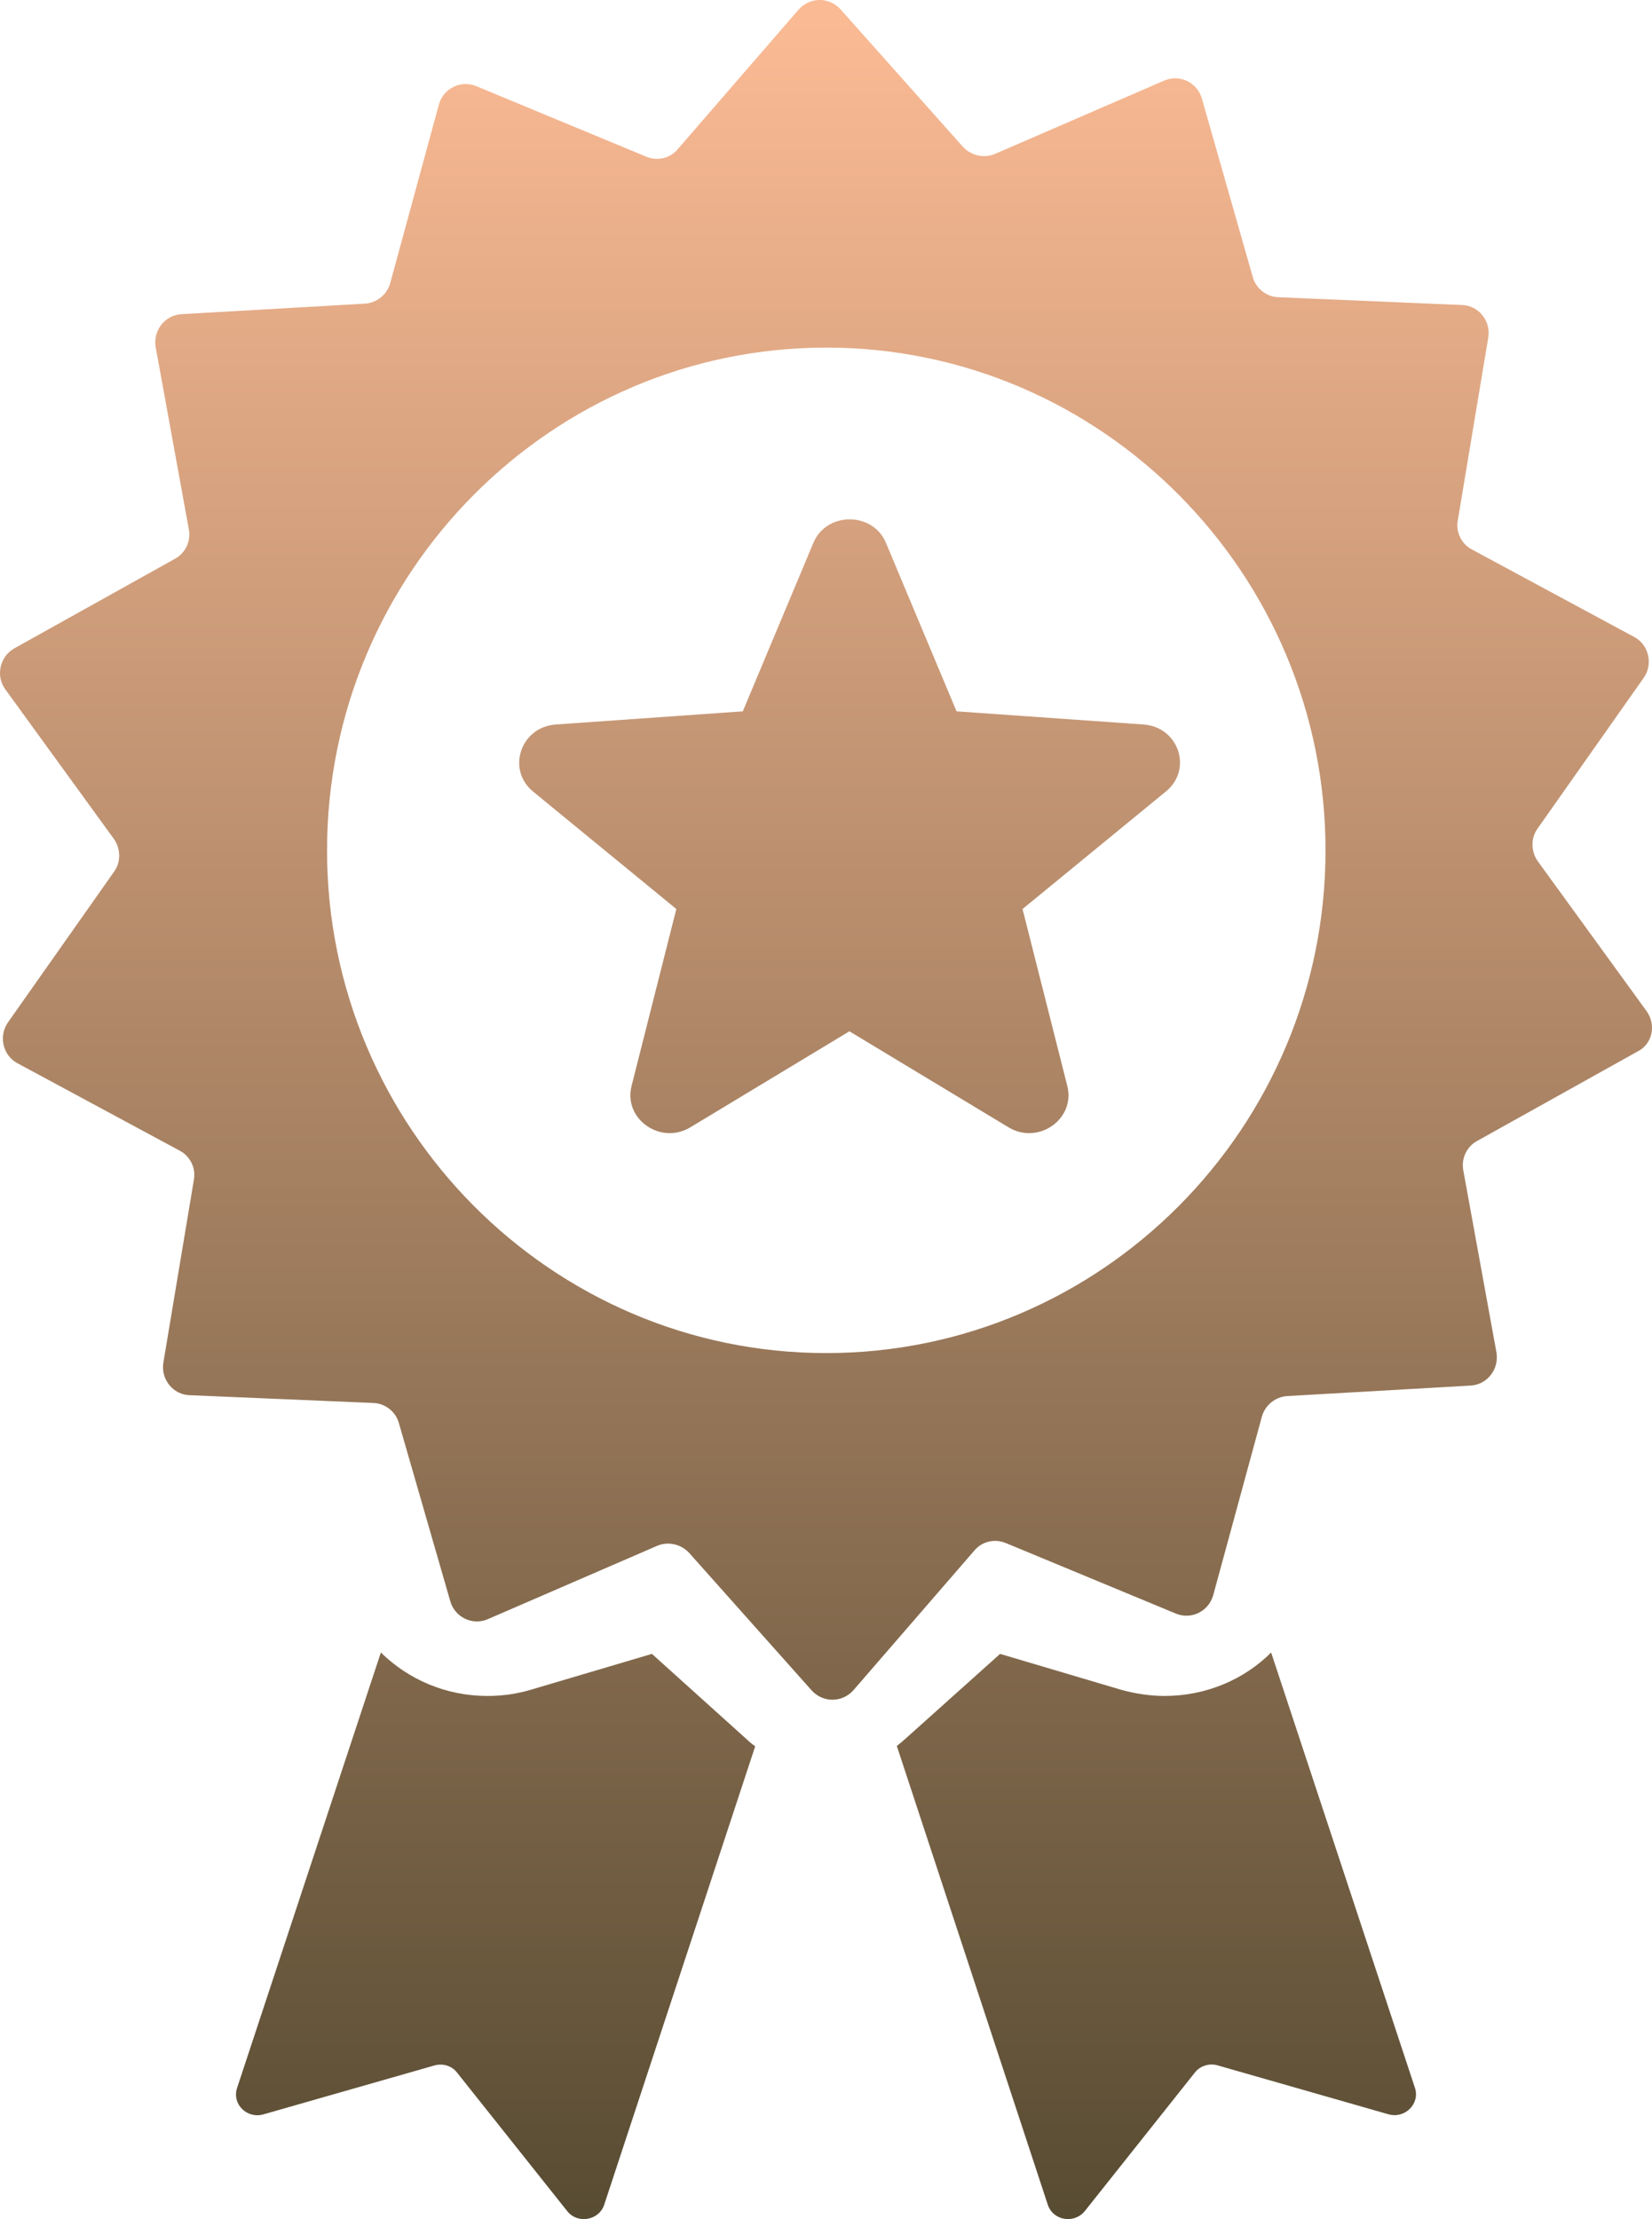 <?xml version="1.0" encoding="UTF-8"?>
<svg width="35px" height="47px" viewBox="0 0 35 47" version="1.1" xmlns="http://www.w3.org/2000/svg" xmlns:xlink="http://www.w3.org/1999/xlink">
    <title>325F6916-C10D-4B11-BBFE-7F3610C791BE@3x</title>
    <defs>
        <linearGradient x1="27.979%" y1="2.131%" x2="27.979%" y2="98.362%" id="linearGradient-1">
            <stop stop-color="#FABA94" offset="0%"></stop>
            <stop stop-color="#584C33" offset="100%"></stop>
        </linearGradient>
    </defs>
    <g id="Web2020" stroke="none" stroke-width="1" fill="none" fill-rule="evenodd">
        <g id="1.0PlayAsYouGoLanding_Page" transform="translate(-964, -1282)" fill="url(#linearGradient-1)" fill-rule="nonzero">
            <path d="M990.931,1317 L993.978,1326.222 C994.088,1326.555 993.768,1326.878 993.419,1326.781 L993.419,1326.781 L989.793,1325.743 C989.623,1325.694 989.423,1325.753 989.313,1325.899 L989.313,1325.899 L986.986,1328.827 C986.756,1329.111 986.306,1329.032 986.197,1328.69 L986.197,1328.69 L983,1318.978 C983.07,1318.929 983.13,1318.87 983.2,1318.811 L983.2,1318.811 L985.188,1317.029 L987.765,1317.793 C988.054,1317.871 988.364,1317.92 988.674,1317.92 C989.543,1317.92 990.352,1317.578 990.931,1317 L990.931,1317 Z M972.069,1317 C972.658,1317.577 973.457,1317.92 974.326,1317.92 C974.636,1317.92 974.936,1317.88 975.235,1317.792 L975.235,1317.792 L977.812,1317.029 L979.8,1318.82 C979.86,1318.878 979.93,1318.937 980,1318.986 L980,1318.986 L976.803,1328.69 C976.694,1329.032 976.234,1329.111 976.014,1328.827 L976.014,1328.827 L973.687,1325.902 C973.577,1325.755 973.387,1325.696 973.207,1325.745 L973.207,1325.745 L969.581,1326.782 C969.232,1326.88 968.912,1326.567 969.022,1326.225 L969.022,1326.225 Z M980.918,1282.205 C981.159,1281.933 981.564,1281.933 981.805,1282.195 L981.805,1282.195 L984.405,1285.114 C984.579,1285.298 984.849,1285.357 985.08,1285.26 L985.08,1285.26 L988.663,1283.708 C988.991,1283.563 989.366,1283.747 989.463,1284.086 L989.463,1284.086 L990.542,1287.868 C990.609,1288.111 990.831,1288.285 991.081,1288.295 L991.081,1288.295 L994.973,1288.46 C995.329,1288.47 995.589,1288.799 995.531,1289.148 L995.531,1289.148 L994.886,1293.018 C994.838,1293.27 994.963,1293.522 995.185,1293.638 L995.185,1293.638 L998.623,1295.491 C998.932,1295.655 999.028,1296.063 998.826,1296.354 L998.826,1296.354 L996.572,1299.554 C996.427,1299.758 996.437,1300.039 996.581,1300.242 L996.581,1300.242 L998.884,1303.414 C999.095,1303.704 999.009,1304.112 998.7,1304.267 L998.7,1304.267 L995.29,1306.168 C995.079,1306.284 994.953,1306.536 995.002,1306.788 L995.002,1306.788 L995.705,1310.648 C995.762,1310.997 995.512,1311.327 995.156,1311.346 L995.156,1311.346 L991.264,1311.569 C991.014,1311.589 990.802,1311.763 990.734,1312.006 L990.734,1312.006 L989.703,1315.788 C989.607,1316.127 989.241,1316.311 988.914,1316.176 L988.914,1316.176 L985.311,1314.682 C985.08,1314.585 984.81,1314.643 984.646,1314.837 L984.646,1314.837 L982.084,1317.795 C981.843,1318.067 981.439,1318.067 981.198,1317.805 L981.198,1317.805 L978.597,1314.886 C978.424,1314.702 978.154,1314.643 977.923,1314.74 L977.923,1314.74 L974.339,1316.292 C974.012,1316.437 973.636,1316.253 973.54,1315.914 L973.54,1315.914 L972.451,1312.141 C972.384,1311.899 972.162,1311.724 971.912,1311.715 L971.912,1311.715 L968.02,1311.55 C967.664,1311.54 967.404,1311.21 967.461,1310.861 L967.461,1310.861 L968.107,1306.992 C968.155,1306.74 968.03,1306.488 967.808,1306.371 L967.808,1306.371 L964.369,1304.519 C964.061,1304.354 963.965,1303.947 964.167,1303.656 L964.167,1303.656 L966.421,1300.456 C966.566,1300.252 966.556,1299.971 966.412,1299.767 L966.412,1299.767 L964.109,1296.596 C963.907,1296.315 963.994,1295.908 964.302,1295.733 L964.302,1295.733 L967.712,1293.832 C967.924,1293.716 968.049,1293.464 968.001,1293.212 L968.001,1293.212 L967.298,1289.352 C967.24,1289.003 967.49,1288.673 967.847,1288.654 L967.847,1288.654 L971.738,1288.431 C971.989,1288.411 972.201,1288.237 972.268,1287.994 L972.268,1287.994 L973.299,1284.212 C973.395,1283.873 973.761,1283.689 974.089,1283.824 L974.089,1283.824 L977.691,1285.318 C977.923,1285.415 978.192,1285.357 978.356,1285.163 L978.356,1285.163 Z M981.506,1289.362 C975.678,1289.362 970.929,1294.143 970.929,1300.01 C970.929,1305.877 975.678,1310.658 981.506,1310.658 C987.334,1310.658 992.083,1305.886 992.083,1300.01 C992.083,1294.143 987.334,1289.362 981.506,1289.362 Z M981.231,1293.501 C981.508,1292.833 982.494,1292.833 982.772,1293.501 L982.772,1293.501 L984.266,1297.066 L988.23,1297.345 C988.976,1297.4 989.273,1298.301 988.699,1298.765 L988.699,1298.765 L985.664,1301.253 L986.611,1304.995 C986.793,1305.7 985.999,1306.257 985.367,1305.876 L985.367,1305.876 L981.996,1303.843 L978.626,1305.876 C977.994,1306.257 977.2,1305.7 977.382,1304.995 L977.382,1304.995 L978.329,1301.253 L975.294,1298.765 C974.729,1298.301 975.026,1297.4 975.773,1297.345 L975.773,1297.345 L979.737,1297.066 Z" id="Combined-Shape-Copy-10"></path>
        </g>
    </g>
</svg>